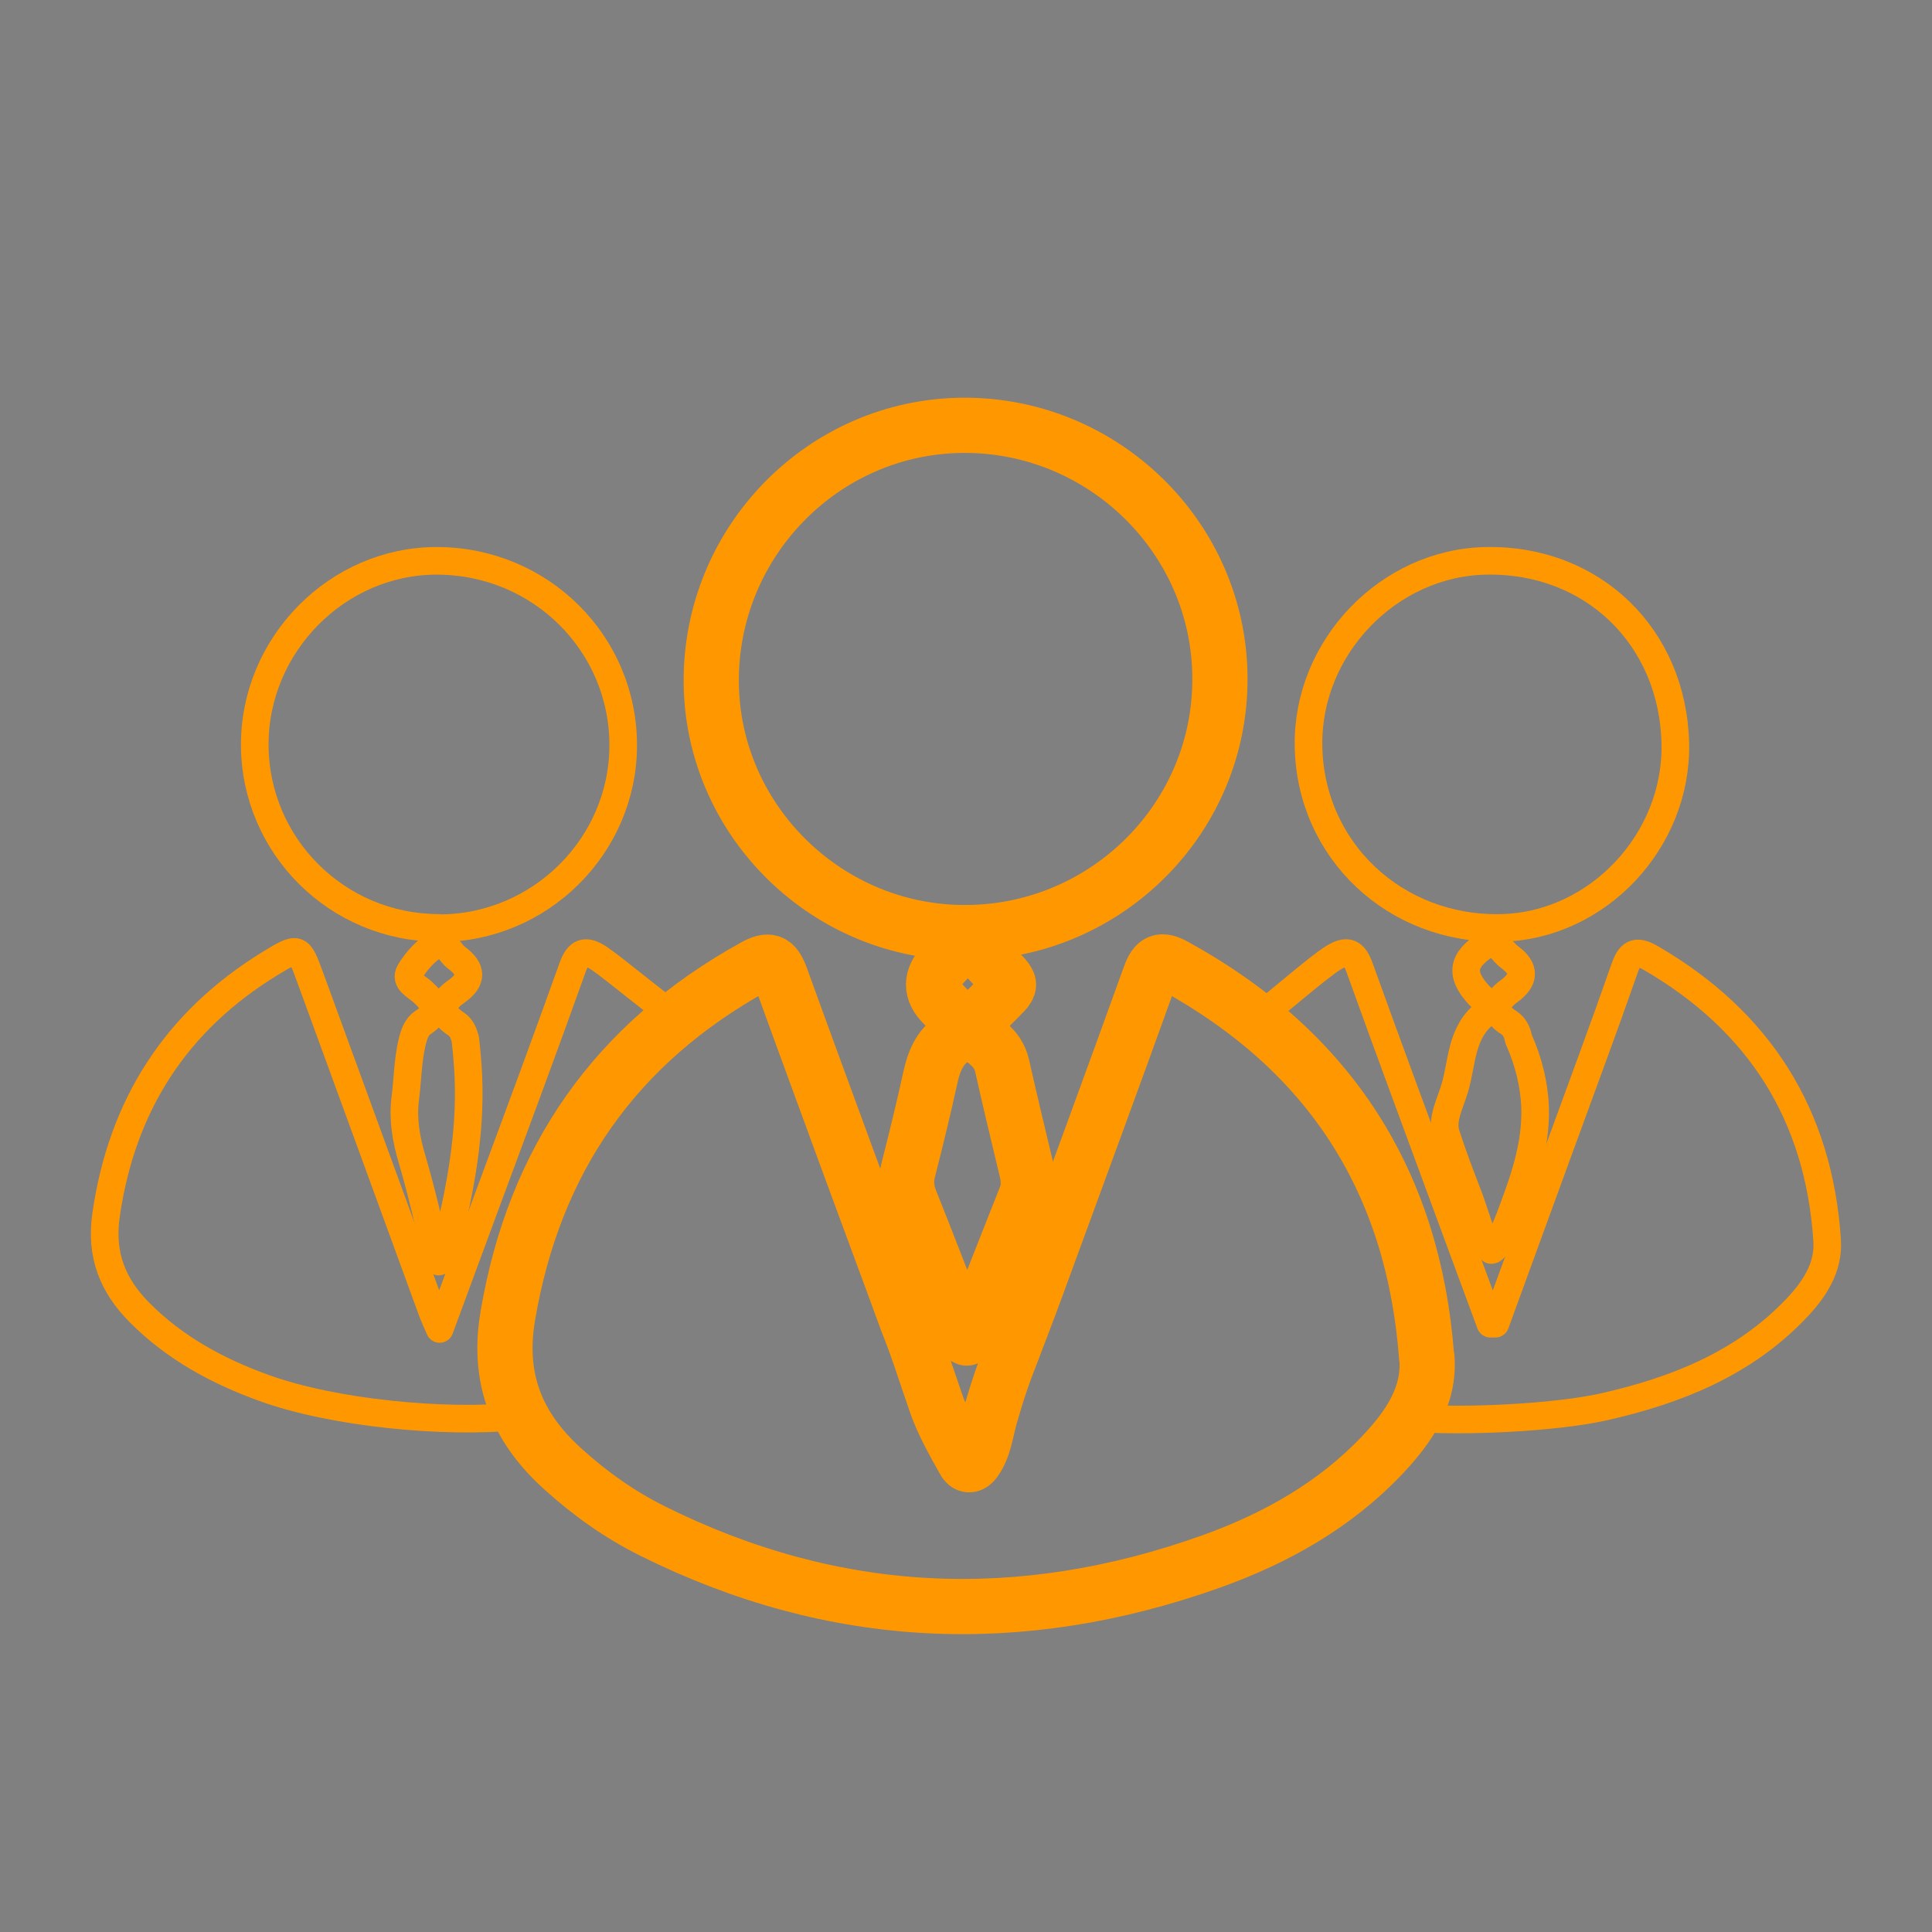 <?xml version="1.0" encoding="UTF-8"?>
<svg id="Layer_1" xmlns="http://www.w3.org/2000/svg" version="1.1" viewBox="0 0 70 70">
  <rect x="0" y="0" width="70" height="70" fill="#808080" stroke="none"/>
  <!-- Generator: Adobe Illustrator 29.5.1, SVG Export Plug-In . SVG Version: 2.1.0 Build 141)  -->
  <defs>
    <style>
      .st0 {
        stroke-width: 2px;
      }

      .st0, .st1, .st2 {
        fill: none;
      }

      .st0, .st2 {
        stroke: #ff9800;
        stroke-linecap: round;
        stroke-linejoin: round;
      }

      .st1, .st3 {
        stroke: #fff;
        stroke-miterlimit: 10;
      }

      .st4 {
        fill: #ff9800;
      }

      .st3 {
        fill: #fff;
        stroke-width: .85px;
      }

      .st5 {
        fill: #003b73;
      }
    </style>
  </defs>
  <path class="st0" d="M-223.62,25.25c2.15.47,4.03-.12,5.62-1.65.24-.23.47-.48.79-.59v-.07c.17-.76.62-1.42.81-2.18.82-3.28-1.25-6.66-4.57-7.42-3.04-.69-5.69.95-6.8,3.19-1.85,3.73.33,7.89,4.16,8.72h-.01Z"/>
  <path class="st0" d="M-211.39,37.09c-3.37.84-6.75,1.68-10.12,2.51-.05,0-.09.05-.13.06-.99.24-1,.25-1.65-.66-1.23-1.71-3.1-2.62-5.36-1.99-1.61.45-3.15,2.25-3.26,4.1-.15,2.64,1.71,4.59,3.85,4.92,3.06.47,5.45-1.84,5.42-4.59v-1.52l11.24-2.84h.01Z"/>
  <path class="st0" d="M-197.7,12.83c.19.1.42.18.53.39h.07c.9-.15,1.82.03,2.71-.26,2.4-.77,4.02-3.74,2.79-6.36-.98-2.11-3.57-3.29-5.91-2.39-3.03,1.16-3.92,5.01-1.84,7.36.47.53,1.02.94,1.65,1.26Z"/>
  <path class="st0" d="M-180.11,33.45c.69,1.42,2.36,2.2,3.9,1.84,1.52-.36,2.75-1.53,2.83-3.3.09-1.88-.88-3.09-2.57-3.63-1.47-.47-2.99-.04-4.03,1.51-.51.77-.49,1.68-.72,2.52l.07.07c.18.33.36.66.53.99h-.01Z"/>
  <path class="st0" d="M-175.62,50.27c-1.73-.52-3.3-.15-4.79,1-.85.66-1.2,1.47-1.51,2.36-.29.85-.29,1.77-.04,2.64.55,1.89,1.75,3.14,3.69,3.65.38.1.75.09,1.13.15l.07.03c1.7-.14,3.1-.81,4.1-2.25,1.81-2.59.77-6.56-2.66-7.59h.01Z"/>
  <path class="st0" d="M-206.5,47.87c.49-1.19,1.08-2.34,1.46-3.57l-4.37,10.47c.95-2.31,1.96-4.59,2.91-6.91h0Z"/>
  <path class="st0" d="M-210.86,58.25l1.45-3.48c-.11.28-.24.55-.35.83-.35.89-.8,1.74-1.11,2.65h.01Z"/>
  <path class="st0" d="M-185.73,48.66c-.77-.58-1.54-1.15-2.31-1.72l6.68,5.03c-1.4-1.18-2.91-2.2-4.36-3.31h0Z"/>
  <path class="st0" d="M-194.72,41.92c2.17,1.76,4.43,3.38,6.68,5.03l-6.68-5.03Z"/>
  <path class="st0" d="M-200.21,24.99c-.02.08,0,.18,0,.26l3.11-11.97c-.45,1.68-.91,3.35-1.35,5.03-.59,2.22-1.17,4.45-1.75,6.68h-.01Z"/>
  <path class="st0" d="M-192.43,37.22c.23-1.39.5-2.77.09-4.24-.98-3.49-2.98-5.93-6.48-7.09-.45-.15-.95-.23-1.33-.58l-.13-.07c-.59.3-1.23.2-1.85.19-1.63-.03-3.15.45-4.47,1.3-1.17.75-2.35,1.53-3.09,2.86-1,1.8-1.67,3.62-1.57,5.7.05,1.02.03,1.99.5,2.99.91,1.97,2.11,3.64,3.95,4.8.61.39,1.23.94,1.86,1.07.96.19,1.96.4,2.96.4,2.63,0,5.38-.71,7.79-3.65.88-1.08,1.55-2.32,1.77-3.7v.02Z"/>
  <path class="st0" d="M-185.86,33.19c1.7-.26,3.41-.44,5.09-.79l-11.18,1.72c2.03-.31,4.06-.62,6.08-.93h.01Z"/>
  <path class="st0" d="M-209.42,59.39c-.65-.55-1.27-1.19-2.31-1.03-.67.1-1.36.09-1.98.42-1.39.73-2.05,1.91-2.18,3.44h-.2c.35,0,.24.27.26.46.11.98.52,1.83,1.27,2.43,1.29,1.04,2.77,1.32,4.28.53,1.52-.79,2.25-2.1,2.12-3.82-.08-.98-.52-1.81-1.26-2.44h0Z"/>
  <path class="st0" d="M-209.34,28.69c-.38-.23-.68-.55-1.05-.81-2.27-1.6-4.51-3.25-6.76-4.88l7.8,5.69h0Z"/>
  <g>
    <path class="st0" d="M-110.22,40.99v16.23c0,1.18.47,2.31,1.3,3.15h0c.83.83,1.97,1.3,3.15,1.3h39.41c1.74,0,3.42-.69,4.65-1.93h0c1.23-1.23,1.93-2.91,1.93-4.65v-13.99"/>
    <path class="st0" d="M-66.82,34.86l-17.53,17.74c-.68.69-1.79.69-2.46,0l-17.33-17.74c-.73-.74-.2-1.99.84-1.99h8.38V5.97c0-.62.51-1.13,1.13-1.13h16.54c.63,0,1.13.51,1.13,1.13v26.89h8.48c1.04,0,1.56,1.26.83,2Z"/>
  </g>
  <g>
    <path class="st1" d="M420.21-603.13l-3.29-3.29c2.44-2.44,4.99-4.27,7.66-5.49,2.67-1.22,5.53-1.83,8.6-1.83s5.93.61,8.6,1.83c2.67,1.22,5.22,3.05,7.66,5.49l-3.29,3.29c-2.13-2.13-4.27-3.64-6.43-4.55-2.16-.91-4.34-1.36-6.54-1.36s-4.37.45-6.54,1.36c-2.16.91-4.31,2.42-6.43,4.55M411.37-611.97l-3.29-3.29c3.24-3.31,7.02-5.98,11.32-8,4.31-2.02,8.9-3.03,13.78-3.03s9.47,1.01,13.78,3.03c4.31,2.02,8.08,4.69,11.32,8l-3.29,3.29c-3.07-2.93-6.42-5.26-10.07-7.01-3.64-1.74-7.56-2.61-11.74-2.61s-8.1.87-11.74,2.61c-3.64,1.74-7,4.08-10.07,7.01M433.18-590.16l7.74-7.79c-1.01-1.01-2.17-1.8-3.48-2.38-1.31-.58-2.73-.86-4.26-.86s-2.95.29-4.26.86c-1.31.57-2.47,1.37-3.48,2.38l7.74,7.79Z"/>
    <path class="st5" d="M445.96-605.94c-4.97,0-8.99,4.03-8.99,8.99s4.03,8.99,8.99,8.99,8.99-4.03,8.99-8.99-4.03-8.99-8.99-8.99ZM445.96-589.13c-4.32,0-7.82-3.5-7.82-7.82s3.5-7.82,7.82-7.82,7.82,3.5,7.82,7.82-3.5,7.82-7.82,7.82Z"/>
    <circle class="st3" cx="445.96" cy="-596.95" r="7.44"/>
    <path class="st5" d="M450.15-593.11c-.05.07-.12.13-.19.16t-.02,0c-1,.8-2.29,1.24-3.6,1.24-.25,0-.49-.02-.73-.05-1.41-.18-2.6-.87-3.35-1.94-1.03-1.49-1.5-3.75-.22-5.49.16-.21.46-.26.67-.1.21.15.25.46.1.67-1,1.36-.61,3.17.24,4.37.59.85,1.54,1.39,2.67,1.54,1.32.18,2.73-.24,3.7-1.06,0,0,0,0,0,0,1.29-1.61,1.52-3.37.58-5.21-.7-1.36-1.86-2.15-3.38-2.41-.18-.03-.22.03-.22.2,0,1.33,0,2.67,0,4,0,.12.04.22.12.31.44.44.88.88,1.32,1.32.15.15.19.31.13.51-.06.18-.19.28-.38.32-.16.03-.31-.02-.42-.13-.53-.53-1.07-1.06-1.59-1.59-.11-.11-.15-.26-.15-.41,0-.84,0-1.67,0-2.51s0-1.64,0-2.47c0-.4.17-.57.56-.57,2.66,0,5.04,2.06,5.44,4.7.26,1.73-.18,3.27-1.32,4.6Z"/>
  </g>
  <g>
    <line class="st0" x1="159.29" y1="10.4" x2="159.29" y2="60.35"/>
    <line class="st0" x1="159.37" y1="34.69" x2="193" y2="34.69"/>
    <g>
      <path class="st4" d="M138.41,38.4l-.74-.74c.55-.55,1.12-.95,1.71-1.23.6-.27,1.24-.41,1.92-.41s1.33.14,1.92.41c.6.27,1.17.68,1.71,1.23l-.74.74c-.48-.48-.95-.81-1.44-1.02-.48-.2-.97-.3-1.46-.3s-.98.1-1.46.3c-.48.2-.96.54-1.44,1.02M136.43,36.43l-.74-.74c.72-.74,1.57-1.34,2.53-1.79.96-.45,1.99-.68,3.08-.68s2.12.23,3.08.68c.96.45,1.81,1.05,2.53,1.79l-.74.74c-.69-.65-1.44-1.18-2.25-1.57-.81-.39-1.69-.58-2.62-.58s-1.81.19-2.62.58c-.81.39-1.56.91-2.25,1.57M141.3,41.3l1.73-1.74c-.23-.23-.49-.4-.78-.53-.29-.13-.61-.19-.95-.19s-.66.06-.95.19c-.29.13-.55.31-.78.53l1.73,1.74Z"/>
      <polyline class="st0" points="129 33.76 141.35 25.65 153.65 34.6"/>
      <polygon class="st0" points="150.22 45.13 132.29 45.13 132.29 32.37 141.4 26.13 150.22 32.37 150.22 45.13"/>
    </g>
    <g>
      <polyline class="st0" points="167.17 39.08 167.17 58.59 189.06 58.59"/>
      <line class="st0" x1="169.82" y1="53.24" x2="169.82" y2="57.88"/>
      <line class="st0" x1="173.16" y1="52.4" x2="173.16" y2="57.88"/>
      <line class="st0" x1="176.5" y1="51.15" x2="176.5" y2="57.88"/>
      <line class="st0" x1="179.84" y1="49.19" x2="179.84" y2="57.88"/>
      <line class="st0" x1="183.18" y1="47.1" x2="183.18" y2="57.88"/>
      <line class="st0" x1="186.52" y1="46.2" x2="186.52" y2="57.88"/>
      <path class="st0" d="M169.7,49.04c3.16.04,9.87-.37,14.24-5.13.4-.43.79-.92,1.16-1.45"/>
      <polyline class="st0" points="182.74 41.64 186.35 40.99 186.17 43.99"/>
    </g>
    <g>
      <path class="st0" d="M181.84,26.05c1.64-1.37,2.65-3.46,2.55-5.79-.15-3.62-3.07-6.6-6.68-6.82-4.15-.26-7.6,3.03-7.6,7.13,0,.36.03.72.08,1.07l-1.16,1.97c-.2.33.04.75.43.75h.95v2.68c0,.9.78,1.61,1.68,1.53l3.01-.29v1.35c0,.55.45,1,1,1h1.73c.55,0,1-.45,1-1v-2.56"/>
      <g>
        <polyline class="st2" points="173.84 22.02 175.72 17.56 177.41 22.02"/>
        <line class="st2" x1="179.25" y1="17.56" x2="179.25" y2="22.1"/>
        <line class="st2" x1="174.31" y1="20.9" x2="176.94" y2="20.9"/>
      </g>
    </g>
  </g>
  <g>
    <g>
      <path class="st2" d="M51.13,51.37c1.81.16,5.23,0,6.99-.4,2.61-.59,5.05-1.56,6.95-3.55.67-.7,1.2-1.5,1.13-2.49-.3-4.54-2.46-7.94-6.39-10.22-.57-.33-.77-.15-.96.41-.75,2.15-1.55,4.29-2.33,6.43-.78,2.14-1.56,4.27-2.34,6.41-.06,0-.12,0-.18,0-.47-1.28-.95-2.56-1.42-3.84-1.11-3.02-2.23-6.03-3.32-9.06-.2-.55-.43-.67-.93-.37-.6.36-2.28,1.86-2.85,2.25"/>
      <path class="st2" d="M54.4,33.62c3.48-.08,6.37-3.15,6.3-6.67-.08-3.88-3-6.7-6.85-6.63-3.54.06-6.5,3.14-6.44,6.71.06,3.78,3.14,6.68,6.99,6.59Z"/>
      <path class="st2" d="M53.83,36.7c-.91.71-.84,1.78-1.12,2.72-.16.55-.49,1.14-.32,1.67.24.75.52,1.48.8,2.21.11.28.2.57.3.86.07.2.13.42.21.62.04.1.09.2.15.29.04.07.08.13.14.19.01.01.03.02.04.03.08.01.18-.16.22-.22.07-.09.12-.19.17-.29.1-.2.18-.42.27-.63.49-1.3.97-2.59.93-4.01-.03-.85-.24-1.69-.59-2.47,0-.02-.01-.05-.02-.07-.04-.22-.15-.42-.33-.54-.62-.39-.51-.78,0-1.15.56-.41.59-.81.02-1.23-.15-.11-.27-.27-.4-.41-.13-.14-.24-.18-.43-.06-.9.57-.98,1.09-.28,1.85.16.17.54.38.22.63Z"/>
    </g>
    <g>
      <path class="st2" d="M24.37,36.76c-.58-.38-2.08-1.64-2.65-2.03-.49-.33-.77-.27-.98.34-.98,2.74-1.99,5.46-3,8.18-.58,1.57-1.16,3.14-1.81,4.9-.14-.32-.2-.45-.25-.58-1.48-4.06-2.97-8.12-4.45-12.18-.4-1.09-.41-1.11-1.43-.49-3.43,2.1-5.39,5.15-5.96,9.14-.2,1.43.24,2.53,1.21,3.51,1.28,1.29,2.83,2.13,4.52,2.74,2.52.91,6.5,1.29,9.18,1.03"/>
      <path class="st2" d="M15.9,33.63c3.65.01,6.67-2.97,6.68-6.61.01-3.7-2.99-6.69-6.74-6.7-3.61-.01-6.62,3.03-6.61,6.68.02,3.66,2.99,6.61,6.66,6.62Z"/>
      <path class="st2" d="M15.34,37.03c-.25.17-.34.45-.41.74-.16.68-.16,1.38-.25,2.06-.09.73.04,1.47.25,2.17.35,1.2.63,2.4.9,3.62,0,.04.02.08.06.09.03,0,.06-.03.08-.05.1-.16.15-.35.2-.53.51-2.02.89-4.05.8-6.14-.02-.44-.06-.89-.11-1.33,0-.02-.01-.05-.02-.07-.05-.19-.14-.37-.3-.48-.62-.4-.58-.79,0-1.19.58-.41.57-.8,0-1.22-.24-.17-.42-.66-.7-.5-.4.22-.75.61-.99,1.01-.2.34.24.53.45.72.42.38.63.71.03,1.12Z"/>
    </g>
    <g>
      <path class="st0" d="M51.69,49.18c-.47-6.37-3.51-11.09-9.11-14.17-.5-.28-.72-.21-.92.36-1.35,3.75-2.73,7.49-4.1,11.23-.37,1.01-.76,2.01-1.14,3.01-.21.56-.38,1.13-.55,1.71-.15.54-.21,1.14-.55,1.61-.05.07-.13.15-.22.14-.08-.01-.14-.09-.18-.17-.39-.7-.79-1.4-1.04-2.16-.33-.95-.63-1.92-1.01-2.86-.7-1.92-1.42-3.84-2.12-5.75-.82-2.24-1.65-4.49-2.46-6.73-.22-.59-.43-.67-.97-.37-5.02,2.78-7.96,6.98-8.92,12.64-.39,2.27.32,4.04,1.98,5.54.99.9,2.06,1.66,3.24,2.25,6.59,3.29,13.35,3.58,20.25,1.12,2.35-.84,4.51-2.05,6.24-3.89.92-.98,1.7-2.09,1.59-3.51Z"/>
      <path class="st0" d="M35.03,33.79c5.1-.04,9.21-4.19,9.17-9.25-.03-5.05-4.22-9.16-9.3-9.13-5.06.03-9.16,4.21-9.13,9.3.03,5.02,4.21,9.12,9.26,9.08Z"/>
      <path class="st0" d="M34.58,37.59c-.55.35-.75.89-.88,1.49-.24,1.1-.51,2.2-.79,3.3-.11.41-.07.77.09,1.16.6,1.5,1.18,3.01,1.77,4.52.06.15.07.35.26.42.17-.04.19-.18.24-.3.63-1.61,1.26-3.22,1.9-4.83.13-.33.1-.65.02-.98-.3-1.25-.6-2.5-.88-3.75-.08-.35-.26-.6-.52-.82-.68-.57-.68-.58-.06-1.19.06-.06.13-.12.19-.19.83-.85.81-.63.04-1.48-.89-.97-.9-.96-1.79,0q-.69.75,0,1.44c.16.16.3.33.47.47.33.28.29.51-.05.73Z"/>
    </g>
  </g>
  <g>
    <path class="st0" d="M270.4,39.02l-4.07-4.07c3.02-3.01,6.17-5.28,9.46-6.78,3.29-1.51,6.84-2.26,10.63-2.26s7.33.75,10.63,2.26c3.29,1.51,6.45,3.77,9.46,6.78l-4.07,4.07c-2.63-2.63-5.28-4.5-7.95-5.62-2.67-1.12-5.36-1.68-8.07-1.68s-5.41.56-8.07,1.68c-2.67,1.12-5.32,2.99-7.95,5.62M259.49,28.1l-4.07-4.07c4.01-4.09,8.67-7.39,13.99-9.88,5.32-2.5,10.99-3.75,17.02-3.75s11.7,1.25,17.02,3.75c5.32,2.5,9.98,5.79,13.99,9.88l-4.07,4.07c-3.79-3.62-7.94-6.5-12.44-8.66-4.5-2.15-9.34-3.23-14.5-3.23s-10,1.08-14.5,3.23c-4.5,2.15-8.65,5.04-12.44,8.66M286.43,55.04l9.56-9.63c-1.25-1.25-2.68-2.23-4.3-2.94-1.61-.71-3.37-1.07-5.27-1.07s-3.65.35-5.27,1.07c-1.61.71-3.05,1.69-4.3,2.94l9.56,9.63Z"/>
    <path class="st0" d="M302.22,35.54c-6.14,0-11.11,4.97-11.11,11.11s4.97,11.11,11.11,11.11,11.11-4.97,11.11-11.11-4.97-11.11-11.11-11.11ZM302.22,56.32c-5.34,0-9.66-4.33-9.66-9.66s4.33-9.66,9.66-9.66,9.66,4.33,9.66,9.66-4.33,9.66-9.66,9.66Z"/>
    <circle class="st3" cx="302.22" cy="46.65" r="9.19"/>
    <path class="st4" d="M307.4,51.4c-.07.09-.15.16-.24.2t-.02,0c-1.23.99-2.83,1.53-4.45,1.53-.3,0-.61-.02-.9-.06-1.74-.22-3.21-1.07-4.14-2.39-1.28-1.84-1.86-4.64-.27-6.78.2-.27.57-.32.83-.12.26.19.31.57.12.82-1.24,1.68-.75,3.92.29,5.4.73,1.05,1.9,1.72,3.3,1.9,1.63.22,3.37-.29,4.57-1.31,0,0,0,0,0,0,1.6-1.99,1.88-4.16.72-6.44-.86-1.68-2.3-2.66-4.17-2.98-.23-.04-.27.04-.27.25,0,1.65,0,3.29,0,4.94,0,.15.05.27.15.38.55.54,1.09,1.09,1.63,1.63.18.18.24.39.16.63-.08.23-.24.35-.46.4-.2.04-.38-.02-.52-.16-.65-.65-1.32-1.31-1.97-1.97-.14-.14-.18-.32-.18-.51,0-1.03,0-2.06,0-3.1s0-2.03,0-3.05c0-.49.21-.7.69-.7,3.28,0,6.23,2.55,6.72,5.8.32,2.14-.22,4.04-1.63,5.68Z"/>
  </g>
</svg>